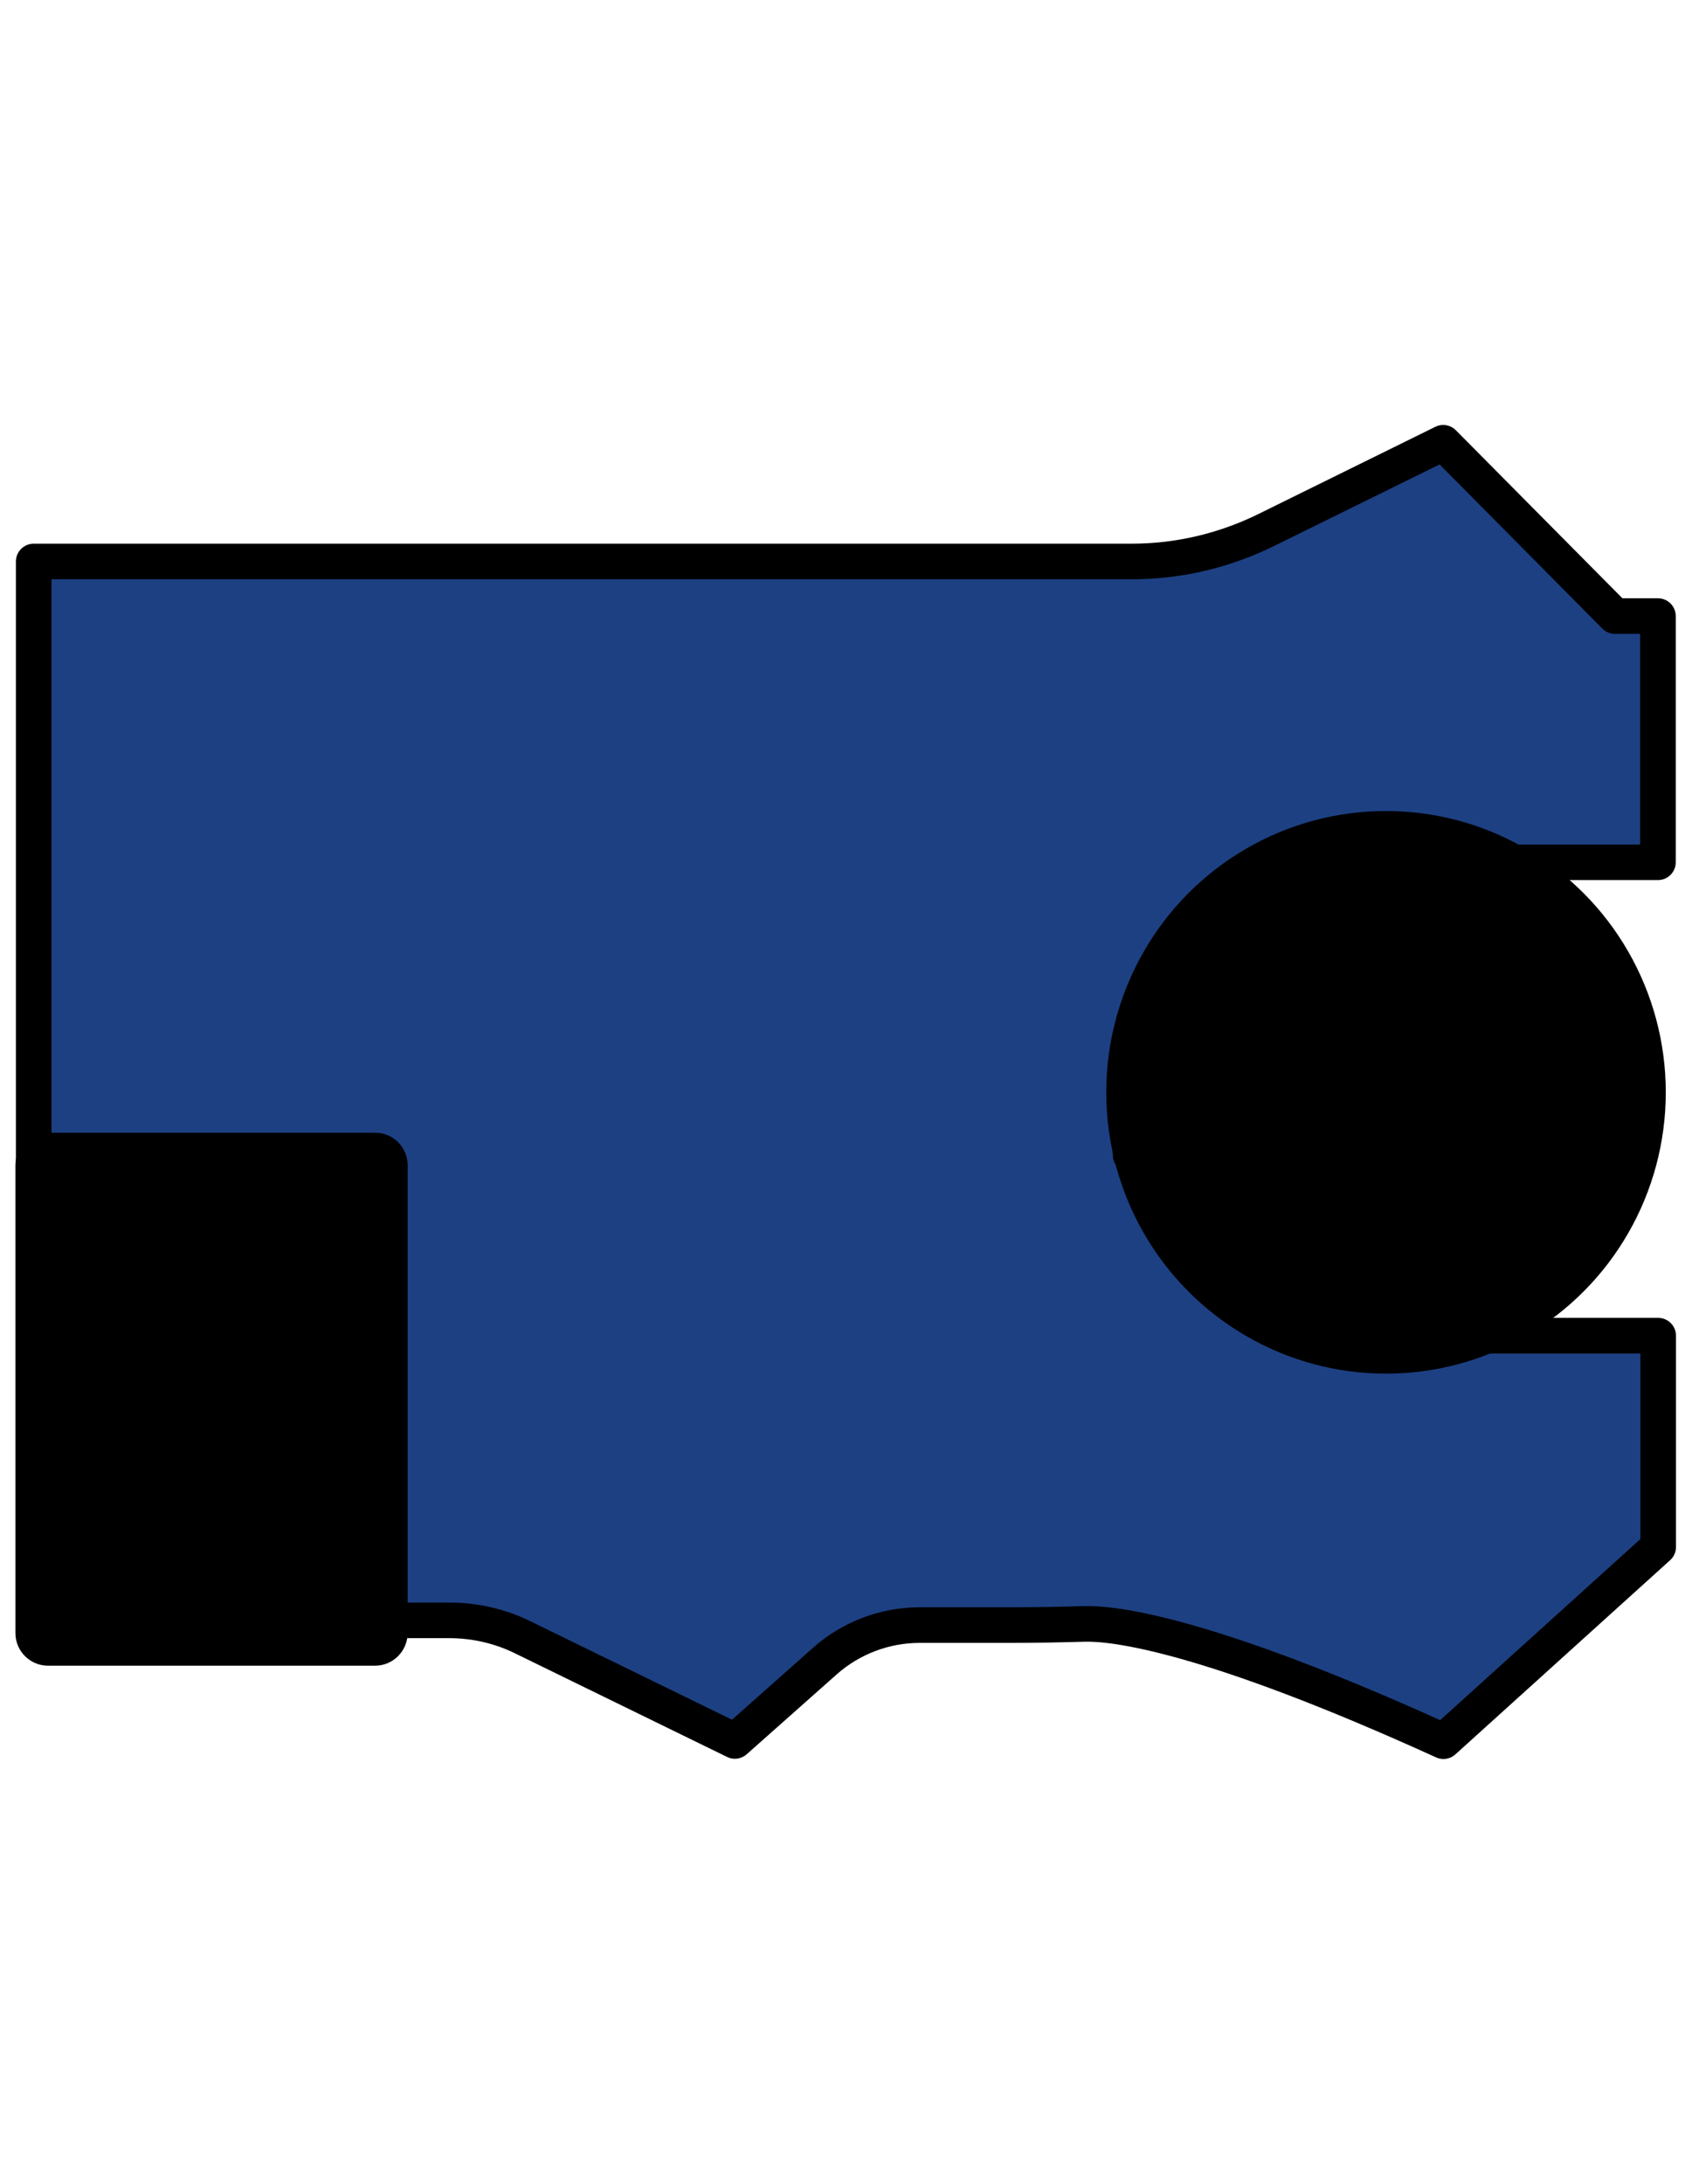 <?xml version="1.0" encoding="utf-8"?>
<!-- Generator: Adobe Illustrator 24.3.0, SVG Export Plug-In . SVG Version: 6.00 Build 0)  -->
<svg version="1.1" id="Слой_1" xmlns="http://www.w3.org/2000/svg" xmlns:xlink="http://www.w3.org/1999/xlink" x="0px" y="0px"
	 viewBox="0 0 716 920" style="enable-background:new 0 0 716 920;" xml:space="preserve">
<style type="text/css">
	.st0{fill:#1D4083;stroke:#000000;stroke-width:15;stroke-linejoin:round;stroke-miterlimit:10;}
	.st1{stroke:#000000;stroke-width:15;stroke-miterlimit:10;}
	.st2{fill:#808080;stroke:#000000;stroke-width:10.521;stroke-linecap:round;stroke-linejoin:round;stroke-miterlimit:10;}
	.st3{fill:#808080;stroke:#000000;stroke-width:10.14;stroke-linecap:round;stroke-linejoin:round;stroke-miterlimit:10;}
	.st4{fill:#4C4C4C;stroke:#000000;stroke-width:10.14;stroke-linecap:round;stroke-linejoin:round;stroke-miterlimit:10;}
	.st5{fill:#42415F;stroke:#000000;stroke-width:9.201;stroke-miterlimit:10;}
	.st6{fill:#42415F;stroke:#000000;stroke-width:9.246;stroke-miterlimit:10;}
	.st7{fill:#FF6C31;stroke:#000000;stroke-width:10.14;stroke-miterlimit:10;}
	.st8{fill:#42415F;stroke:#000000;stroke-width:10.166;stroke-linecap:round;stroke-linejoin:round;stroke-miterlimit:10;}
	.st9{fill:#654A1B;stroke:#000000;stroke-width:9.035;stroke-linecap:round;stroke-linejoin:round;stroke-miterlimit:10;}
	.st10{fill:none;stroke:#1E4691;stroke-width:31.834;stroke-linecap:round;stroke-linejoin:round;stroke-miterlimit:10;}
	.st11{fill:none;stroke:#1E4691;stroke-width:31.834;stroke-linejoin:round;stroke-miterlimit:10;}
	.st12{fill:#1E4691;stroke:#1E4691;stroke-width:31.834;stroke-linejoin:round;stroke-miterlimit:10;}
	.st13{fill:none;stroke:#1E4691;stroke-width:31.046;stroke-linejoin:round;stroke-miterlimit:10;}
	.st14{fill:none;stroke:#1E4691;stroke-width:38.722;stroke-miterlimit:10;}
	.st15{fill:#1E4691;stroke:#1E4691;stroke-width:38.722;stroke-miterlimit:10;}
	.st16{fill:none;stroke:#1E4691;stroke-width:32.856;stroke-linejoin:round;stroke-miterlimit:10;}
	.st17{fill:#1E4691;}
	.st18{fill:none;stroke:#1E4691;stroke-width:19.714;stroke-linejoin:round;stroke-miterlimit:10;}
	.st19{fill:none;stroke:#1E4691;stroke-width:31.877;stroke-linejoin:round;stroke-miterlimit:10;}
	.st20{fill:none;stroke:#1E4691;stroke-width:15.939;stroke-linejoin:round;stroke-miterlimit:10;}
	.st21{fill:none;stroke:#1E4691;stroke-width:19.126;stroke-linejoin:round;stroke-miterlimit:10;}
	.st22{fill:#1E4691;stroke:#1E4691;stroke-width:19.126;stroke-linejoin:round;stroke-miterlimit:10;}
</style>
<g>
	<path class="st0" d="M476.5,445.6v41l66.4,76h155.9v89l-90.5,81.8C508.5,688,469.4,683.7,457.1,684c-10.4,0.3-20.8,0.5-31.2,0.5
		h-38.4c-14.6,0-28.8,5.4-39.7,15l-38.1,33.8l-89.5-43.7c-9.6-4.7-20.2-7.1-30.9-7.1H14.2v-446h462.8c19.5,0,38.6-4.5,56.1-13
		l75.1-37l72.4,73h18.1v103.7h-165L476.5,445.6z"/>
	<ellipse cx="584.1" cy="460.1" rx="117.9" ry="118.5"/>
	<path class="st1" d="M158.1,694.1H20.2c-3.4,0-6.2-2.8-6.2-6.2V490.8c0-3.4,2.8-6.2,6.2-6.2h137.9c3.4,0,6.2,2.8,6.2,6.2v197.2
		C164.2,691.3,161.5,694.1,158.1,694.1z"/>
</g>
</svg>
